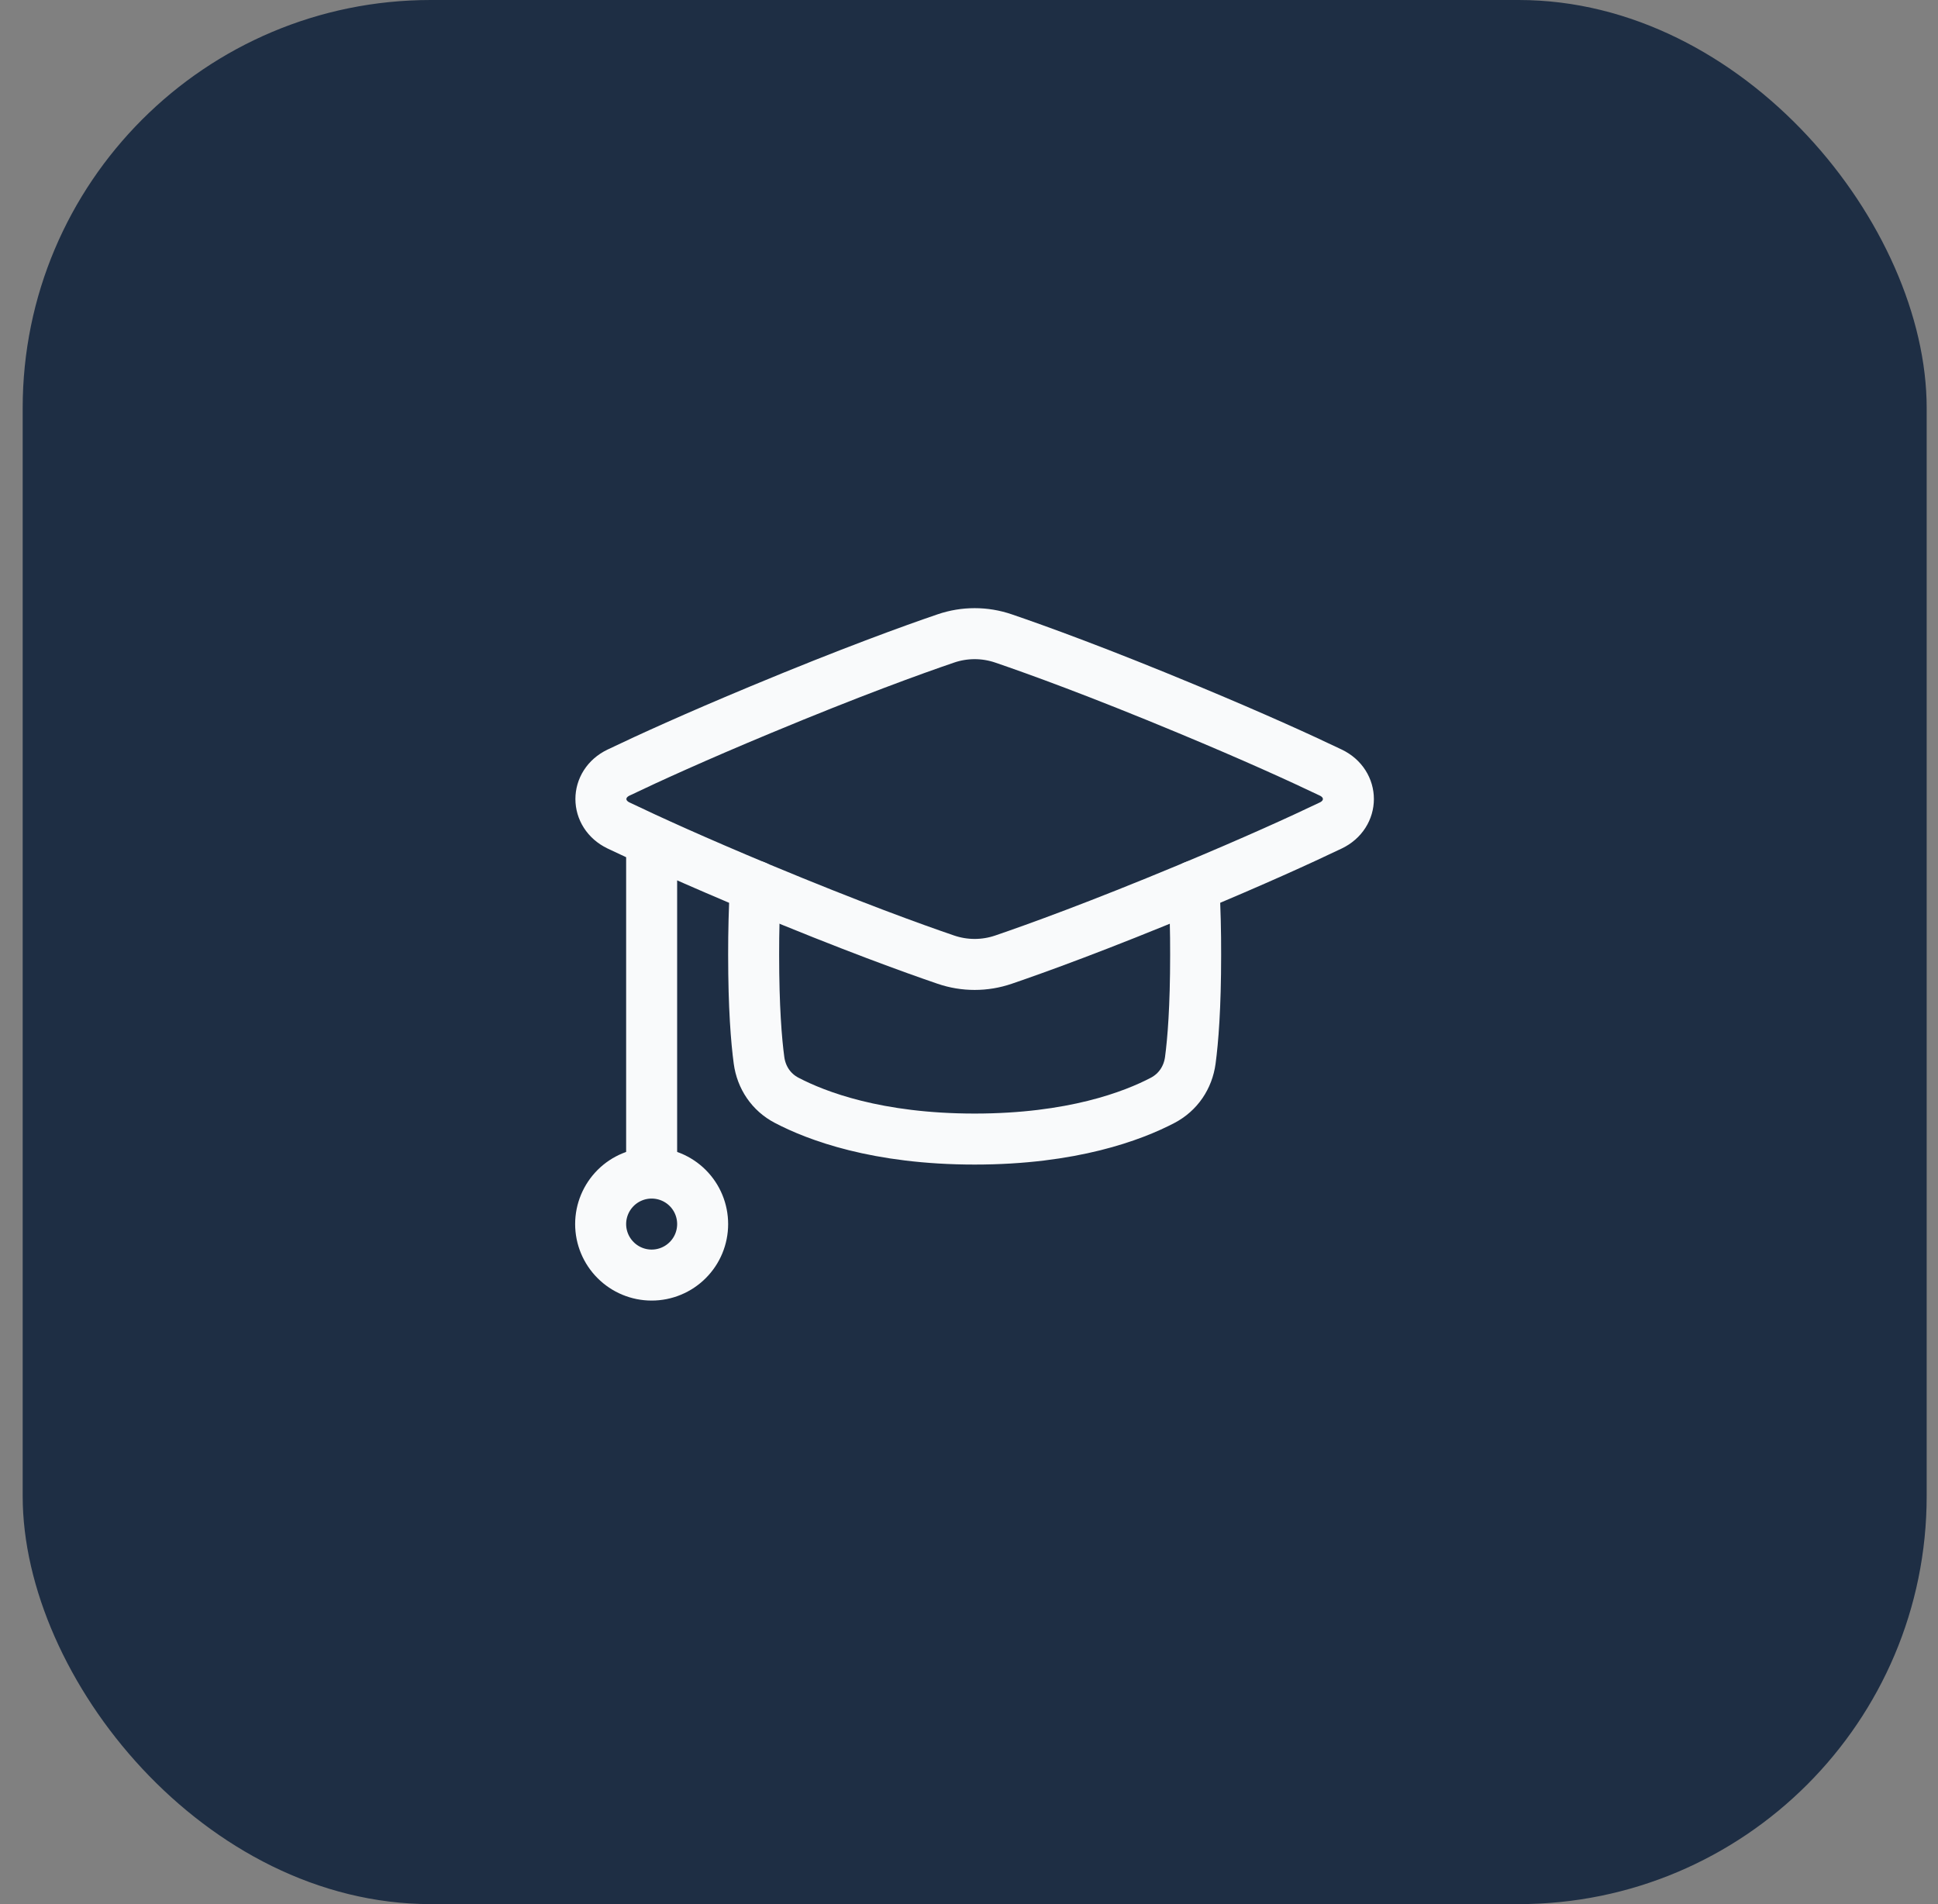 <svg width="57" height="56" viewBox="0 0 57 56" fill="none" xmlns="http://www.w3.org/2000/svg">
<rect x="0" y="0" width="57" height="56" fill="#808080" stroke="none"/>
<rect x="0.667" width="56" height="56" rx="12" fill="#1E2E44"/>
<g clip-path="url(#clip0_2992_191)">
<g clip-path="url(#clip1_2992_191)">
<path d="M19.166 25V34.5M18.192 24.277C17.501 23.946 17.501 23.053 18.192 22.722C19.098 22.288 20.452 21.672 22.366 20.875C25.026 19.767 26.843 19.11 27.819 18.777C28.368 18.589 28.965 18.589 29.514 18.777C30.489 19.11 32.307 19.767 34.966 20.875C36.881 21.672 38.234 22.288 39.141 22.722C39.831 23.053 39.831 23.946 39.141 24.277C38.234 24.711 36.881 25.327 34.966 26.125C32.306 27.233 30.489 27.89 29.514 28.223C28.965 28.411 28.368 28.411 27.819 28.223C26.844 27.89 25.026 27.233 22.366 26.125C20.451 25.327 19.098 24.711 18.192 24.277Z" stroke="#F9FAFB" stroke-width="1.5" stroke-linecap="round" stroke-linejoin="round"/>
<path d="M22.218 26.062C22.182 26.735 22.165 27.409 22.166 28.083C22.166 29.63 22.246 30.601 22.324 31.183C22.392 31.691 22.683 32.123 23.137 32.36C24.015 32.82 25.799 33.5 28.666 33.5C31.534 33.5 33.318 32.821 34.196 32.361C34.65 32.123 34.941 31.691 35.009 31.184C35.087 30.602 35.166 29.63 35.166 28.084C35.168 27.41 35.151 26.736 35.115 26.063M20.666 36C20.666 36.398 20.509 36.779 20.227 37.06C19.946 37.342 19.564 37.5 19.166 37.5C18.769 37.5 18.387 37.342 18.106 37.06C17.825 36.779 17.666 36.398 17.666 36C17.666 35.602 17.825 35.221 18.106 34.939C18.387 34.658 18.769 34.5 19.166 34.5C19.564 34.5 19.946 34.658 20.227 34.939C20.509 35.221 20.666 35.602 20.666 36Z" stroke="#F9FAFB" stroke-width="1.5" stroke-linecap="round" stroke-linejoin="round"/>
</g>
</g>
<defs>
<clipPath id="clip0_2992_191">
<rect width="24" height="24" fill="white" transform="translate(16.667 16)"/>
</clipPath>
<clipPath id="clip1_2992_191">
<rect width="24" height="24" fill="white" transform="translate(16.667 16)"/>
</clipPath>
</defs>
</svg>
